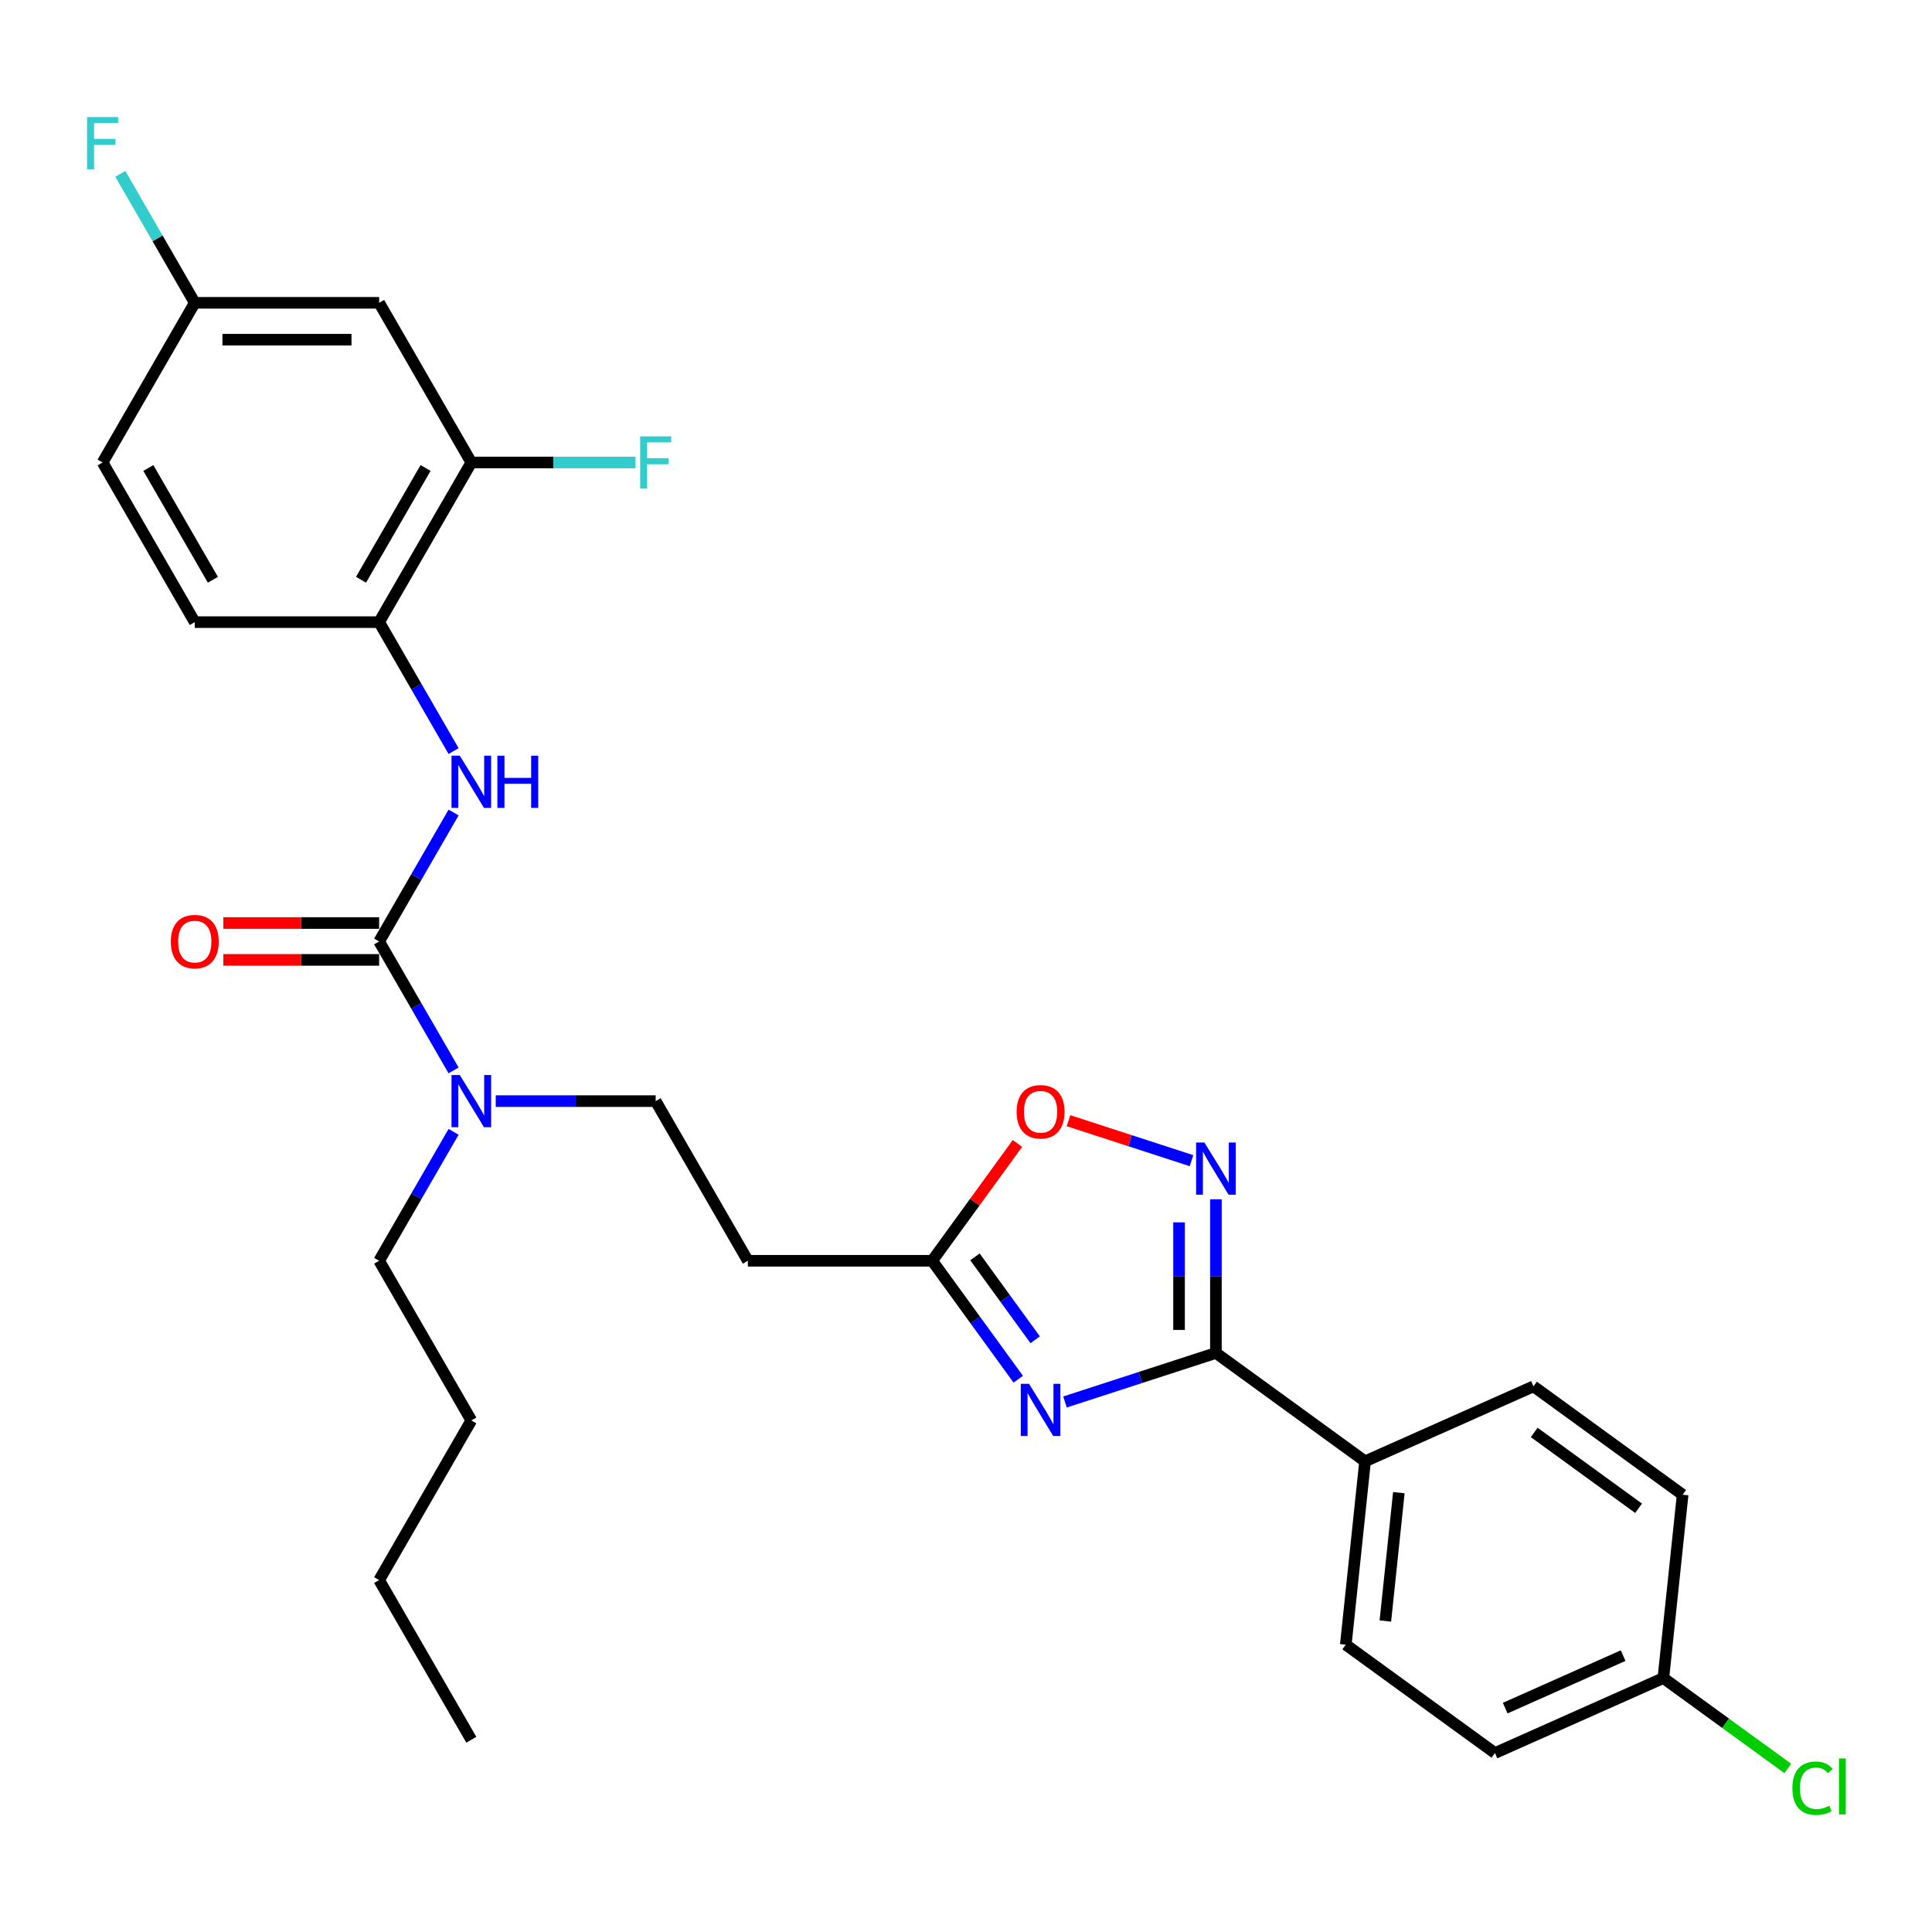 <?xml version='1.0' encoding='iso-8859-1'?>
<svg version='1.1' baseProfile='full'
              xmlns='http://www.w3.org/2000/svg'
                      xmlns:rdkit='http://www.rdkit.org/xml'
                      xmlns:xlink='http://www.w3.org/1999/xlink'
                  xml:space='preserve'
width='1000px' height='1000px' viewBox='0 0 1000 1000'>
<!-- END OF HEADER -->
<rect style='opacity:1.0;fill:#FFFFFF;stroke:none' width='1000' height='1000' x='0' y='0'> </rect>
<path class='bond-0' d='M 551.237,725.674 L 590.297,712.982' style='fill:none;fill-rule:evenodd;stroke:#0000FF;stroke-width:6px;stroke-linecap:butt;stroke-linejoin:miter;stroke-opacity:1' />
<path class='bond-0' d='M 590.297,712.982 L 629.357,700.291' style='fill:none;fill-rule:evenodd;stroke:#000000;stroke-width:6px;stroke-linecap:butt;stroke-linejoin:miter;stroke-opacity:1' />
<path class='bond-3' d='M 527.052,713.881 L 504.783,683.23' style='fill:none;fill-rule:evenodd;stroke:#0000FF;stroke-width:6px;stroke-linecap:butt;stroke-linejoin:miter;stroke-opacity:1' />
<path class='bond-3' d='M 504.783,683.23 L 482.514,652.579' style='fill:none;fill-rule:evenodd;stroke:#000000;stroke-width:6px;stroke-linecap:butt;stroke-linejoin:miter;stroke-opacity:1' />
<path class='bond-3' d='M 535.812,693.468 L 520.223,672.012' style='fill:none;fill-rule:evenodd;stroke:#0000FF;stroke-width:6px;stroke-linecap:butt;stroke-linejoin:miter;stroke-opacity:1' />
<path class='bond-3' d='M 520.223,672.012 L 504.635,650.556' style='fill:none;fill-rule:evenodd;stroke:#000000;stroke-width:6px;stroke-linecap:butt;stroke-linejoin:miter;stroke-opacity:1' />
<path class='bond-1' d='M 629.357,700.291 L 629.357,660.528' style='fill:none;fill-rule:evenodd;stroke:#000000;stroke-width:6px;stroke-linecap:butt;stroke-linejoin:miter;stroke-opacity:1' />
<path class='bond-1' d='M 629.357,660.528 L 629.357,620.764' style='fill:none;fill-rule:evenodd;stroke:#0000FF;stroke-width:6px;stroke-linecap:butt;stroke-linejoin:miter;stroke-opacity:1' />
<path class='bond-1' d='M 610.272,688.362 L 610.272,660.528' style='fill:none;fill-rule:evenodd;stroke:#000000;stroke-width:6px;stroke-linecap:butt;stroke-linejoin:miter;stroke-opacity:1' />
<path class='bond-1' d='M 610.272,660.528 L 610.272,632.693' style='fill:none;fill-rule:evenodd;stroke:#0000FF;stroke-width:6px;stroke-linecap:butt;stroke-linejoin:miter;stroke-opacity:1' />
<path class='bond-10' d='M 629.357,700.291 L 706.557,756.38' style='fill:none;fill-rule:evenodd;stroke:#000000;stroke-width:6px;stroke-linecap:butt;stroke-linejoin:miter;stroke-opacity:1' />
<path class='bond-29' d='M 616.723,600.761 L 584.892,590.419' style='fill:none;fill-rule:evenodd;stroke:#0000FF;stroke-width:6px;stroke-linecap:butt;stroke-linejoin:miter;stroke-opacity:1' />
<path class='bond-29' d='M 584.892,590.419 L 553.061,580.077' style='fill:none;fill-rule:evenodd;stroke:#FF0000;stroke-width:6px;stroke-linecap:butt;stroke-linejoin:miter;stroke-opacity:1' />
<path class='bond-2' d='M 196.24,487.299 L 215.507,520.67' style='fill:none;fill-rule:evenodd;stroke:#000000;stroke-width:6px;stroke-linecap:butt;stroke-linejoin:miter;stroke-opacity:1' />
<path class='bond-2' d='M 215.507,520.67 L 234.774,554.041' style='fill:none;fill-rule:evenodd;stroke:#0000FF;stroke-width:6px;stroke-linecap:butt;stroke-linejoin:miter;stroke-opacity:1' />
<path class='bond-4' d='M 196.24,487.299 L 215.507,453.928' style='fill:none;fill-rule:evenodd;stroke:#000000;stroke-width:6px;stroke-linecap:butt;stroke-linejoin:miter;stroke-opacity:1' />
<path class='bond-4' d='M 215.507,453.928 L 234.774,420.557' style='fill:none;fill-rule:evenodd;stroke:#0000FF;stroke-width:6px;stroke-linecap:butt;stroke-linejoin:miter;stroke-opacity:1' />
<path class='bond-12' d='M 196.24,477.756 L 155.924,477.756' style='fill:none;fill-rule:evenodd;stroke:#000000;stroke-width:6px;stroke-linecap:butt;stroke-linejoin:miter;stroke-opacity:1' />
<path class='bond-12' d='M 155.924,477.756 L 115.607,477.756' style='fill:none;fill-rule:evenodd;stroke:#FF0000;stroke-width:6px;stroke-linecap:butt;stroke-linejoin:miter;stroke-opacity:1' />
<path class='bond-12' d='M 196.24,496.841 L 155.924,496.841' style='fill:none;fill-rule:evenodd;stroke:#000000;stroke-width:6px;stroke-linecap:butt;stroke-linejoin:miter;stroke-opacity:1' />
<path class='bond-12' d='M 155.924,496.841 L 115.607,496.841' style='fill:none;fill-rule:evenodd;stroke:#FF0000;stroke-width:6px;stroke-linecap:butt;stroke-linejoin:miter;stroke-opacity:1' />
<path class='bond-5' d='M 482.514,652.579 L 504.575,622.214' style='fill:none;fill-rule:evenodd;stroke:#000000;stroke-width:6px;stroke-linecap:butt;stroke-linejoin:miter;stroke-opacity:1' />
<path class='bond-5' d='M 504.575,622.214 L 526.636,591.849' style='fill:none;fill-rule:evenodd;stroke:#FF0000;stroke-width:6px;stroke-linecap:butt;stroke-linejoin:miter;stroke-opacity:1' />
<path class='bond-9' d='M 482.514,652.579 L 387.089,652.579' style='fill:none;fill-rule:evenodd;stroke:#000000;stroke-width:6px;stroke-linecap:butt;stroke-linejoin:miter;stroke-opacity:1' />
<path class='bond-6' d='M 234.774,388.761 L 215.507,355.39' style='fill:none;fill-rule:evenodd;stroke:#0000FF;stroke-width:6px;stroke-linecap:butt;stroke-linejoin:miter;stroke-opacity:1' />
<path class='bond-6' d='M 215.507,355.39 L 196.24,322.019' style='fill:none;fill-rule:evenodd;stroke:#000000;stroke-width:6px;stroke-linecap:butt;stroke-linejoin:miter;stroke-opacity:1' />
<path class='bond-7' d='M 196.24,322.019 L 243.953,239.379' style='fill:none;fill-rule:evenodd;stroke:#000000;stroke-width:6px;stroke-linecap:butt;stroke-linejoin:miter;stroke-opacity:1' />
<path class='bond-7' d='M 186.869,300.081 L 220.268,242.233' style='fill:none;fill-rule:evenodd;stroke:#000000;stroke-width:6px;stroke-linecap:butt;stroke-linejoin:miter;stroke-opacity:1' />
<path class='bond-14' d='M 196.24,322.019 L 100.816,322.019' style='fill:none;fill-rule:evenodd;stroke:#000000;stroke-width:6px;stroke-linecap:butt;stroke-linejoin:miter;stroke-opacity:1' />
<path class='bond-11' d='M 243.953,239.379 L 196.24,156.739' style='fill:none;fill-rule:evenodd;stroke:#000000;stroke-width:6px;stroke-linecap:butt;stroke-linejoin:miter;stroke-opacity:1' />
<path class='bond-18' d='M 243.953,239.379 L 286.455,239.379' style='fill:none;fill-rule:evenodd;stroke:#000000;stroke-width:6px;stroke-linecap:butt;stroke-linejoin:miter;stroke-opacity:1' />
<path class='bond-18' d='M 286.455,239.379 L 328.957,239.379' style='fill:none;fill-rule:evenodd;stroke:#33CCCC;stroke-width:6px;stroke-linecap:butt;stroke-linejoin:miter;stroke-opacity:1' />
<path class='bond-8' d='M 256.587,569.939 L 297.982,569.939' style='fill:none;fill-rule:evenodd;stroke:#0000FF;stroke-width:6px;stroke-linecap:butt;stroke-linejoin:miter;stroke-opacity:1' />
<path class='bond-8' d='M 297.982,569.939 L 339.377,569.939' style='fill:none;fill-rule:evenodd;stroke:#000000;stroke-width:6px;stroke-linecap:butt;stroke-linejoin:miter;stroke-opacity:1' />
<path class='bond-25' d='M 234.774,585.837 L 215.507,619.208' style='fill:none;fill-rule:evenodd;stroke:#0000FF;stroke-width:6px;stroke-linecap:butt;stroke-linejoin:miter;stroke-opacity:1' />
<path class='bond-25' d='M 215.507,619.208 L 196.24,652.579' style='fill:none;fill-rule:evenodd;stroke:#000000;stroke-width:6px;stroke-linecap:butt;stroke-linejoin:miter;stroke-opacity:1' />
<path class='bond-13' d='M 387.089,652.579 L 339.377,569.939' style='fill:none;fill-rule:evenodd;stroke:#000000;stroke-width:6px;stroke-linecap:butt;stroke-linejoin:miter;stroke-opacity:1' />
<path class='bond-15' d='M 706.557,756.38 L 696.582,851.282' style='fill:none;fill-rule:evenodd;stroke:#000000;stroke-width:6px;stroke-linecap:butt;stroke-linejoin:miter;stroke-opacity:1' />
<path class='bond-15' d='M 724.041,772.61 L 717.059,839.041' style='fill:none;fill-rule:evenodd;stroke:#000000;stroke-width:6px;stroke-linecap:butt;stroke-linejoin:miter;stroke-opacity:1' />
<path class='bond-16' d='M 706.557,756.38 L 793.731,717.567' style='fill:none;fill-rule:evenodd;stroke:#000000;stroke-width:6px;stroke-linecap:butt;stroke-linejoin:miter;stroke-opacity:1' />
<path class='bond-31' d='M 196.24,156.739 L 100.816,156.739' style='fill:none;fill-rule:evenodd;stroke:#000000;stroke-width:6px;stroke-linecap:butt;stroke-linejoin:miter;stroke-opacity:1' />
<path class='bond-31' d='M 181.927,175.824 L 115.13,175.824' style='fill:none;fill-rule:evenodd;stroke:#000000;stroke-width:6px;stroke-linecap:butt;stroke-linejoin:miter;stroke-opacity:1' />
<path class='bond-20' d='M 100.816,322.019 L 53.104,239.379' style='fill:none;fill-rule:evenodd;stroke:#000000;stroke-width:6px;stroke-linecap:butt;stroke-linejoin:miter;stroke-opacity:1' />
<path class='bond-20' d='M 110.187,300.081 L 76.789,242.233' style='fill:none;fill-rule:evenodd;stroke:#000000;stroke-width:6px;stroke-linecap:butt;stroke-linejoin:miter;stroke-opacity:1' />
<path class='bond-22' d='M 696.582,851.282 L 773.782,907.371' style='fill:none;fill-rule:evenodd;stroke:#000000;stroke-width:6px;stroke-linecap:butt;stroke-linejoin:miter;stroke-opacity:1' />
<path class='bond-21' d='M 793.731,717.567 L 870.931,773.657' style='fill:none;fill-rule:evenodd;stroke:#000000;stroke-width:6px;stroke-linecap:butt;stroke-linejoin:miter;stroke-opacity:1' />
<path class='bond-21' d='M 794.093,741.421 L 848.133,780.683' style='fill:none;fill-rule:evenodd;stroke:#000000;stroke-width:6px;stroke-linecap:butt;stroke-linejoin:miter;stroke-opacity:1' />
<path class='bond-17' d='M 100.816,156.739 L 53.104,239.379' style='fill:none;fill-rule:evenodd;stroke:#000000;stroke-width:6px;stroke-linecap:butt;stroke-linejoin:miter;stroke-opacity:1' />
<path class='bond-23' d='M 100.816,156.739 L 81.549,123.368' style='fill:none;fill-rule:evenodd;stroke:#000000;stroke-width:6px;stroke-linecap:butt;stroke-linejoin:miter;stroke-opacity:1' />
<path class='bond-23' d='M 81.549,123.368 L 62.282,89.997' style='fill:none;fill-rule:evenodd;stroke:#33CCCC;stroke-width:6px;stroke-linecap:butt;stroke-linejoin:miter;stroke-opacity:1' />
<path class='bond-19' d='M 860.957,868.558 L 773.782,907.371' style='fill:none;fill-rule:evenodd;stroke:#000000;stroke-width:6px;stroke-linecap:butt;stroke-linejoin:miter;stroke-opacity:1' />
<path class='bond-19' d='M 840.118,856.945 L 779.096,884.114' style='fill:none;fill-rule:evenodd;stroke:#000000;stroke-width:6px;stroke-linecap:butt;stroke-linejoin:miter;stroke-opacity:1' />
<path class='bond-24' d='M 860.957,868.558 L 893.154,891.951' style='fill:none;fill-rule:evenodd;stroke:#000000;stroke-width:6px;stroke-linecap:butt;stroke-linejoin:miter;stroke-opacity:1' />
<path class='bond-24' d='M 893.154,891.951 L 925.351,915.343' style='fill:none;fill-rule:evenodd;stroke:#00CC00;stroke-width:6px;stroke-linecap:butt;stroke-linejoin:miter;stroke-opacity:1' />
<path class='bond-30' d='M 860.957,868.558 L 870.931,773.657' style='fill:none;fill-rule:evenodd;stroke:#000000;stroke-width:6px;stroke-linecap:butt;stroke-linejoin:miter;stroke-opacity:1' />
<path class='bond-26' d='M 196.24,652.579 L 243.953,735.219' style='fill:none;fill-rule:evenodd;stroke:#000000;stroke-width:6px;stroke-linecap:butt;stroke-linejoin:miter;stroke-opacity:1' />
<path class='bond-27' d='M 243.953,735.219 L 196.24,817.859' style='fill:none;fill-rule:evenodd;stroke:#000000;stroke-width:6px;stroke-linecap:butt;stroke-linejoin:miter;stroke-opacity:1' />
<path class='bond-28' d='M 196.24,817.859 L 243.953,900.499' style='fill:none;fill-rule:evenodd;stroke:#000000;stroke-width:6px;stroke-linecap:butt;stroke-linejoin:miter;stroke-opacity:1' />
<path  class='atom-0' d='M 532.629 716.267
L 541.485 730.58
Q 542.362 731.993, 543.775 734.55
Q 545.187 737.107, 545.263 737.26
L 545.263 716.267
L 548.851 716.267
L 548.851 743.291
L 545.149 743.291
L 535.645 727.641
Q 534.538 725.809, 533.354 723.71
Q 532.209 721.61, 531.866 720.962
L 531.866 743.291
L 528.354 743.291
L 528.354 716.267
L 532.629 716.267
' fill='#0000FF'/>
<path  class='atom-2' d='M 623.383 591.354
L 632.239 605.668
Q 633.116 607.08, 634.529 609.638
Q 635.941 612.195, 636.017 612.348
L 636.017 591.354
L 639.605 591.354
L 639.605 618.379
L 635.903 618.379
L 626.399 602.729
Q 625.292 600.897, 624.108 598.798
Q 622.963 596.698, 622.62 596.049
L 622.62 618.379
L 619.108 618.379
L 619.108 591.354
L 623.383 591.354
' fill='#0000FF'/>
<path  class='atom-5' d='M 237.979 391.147
L 246.835 405.46
Q 247.712 406.873, 249.125 409.43
Q 250.537 411.988, 250.613 412.14
L 250.613 391.147
L 254.201 391.147
L 254.201 418.171
L 250.499 418.171
L 240.995 402.521
Q 239.888 400.689, 238.704 398.59
Q 237.559 396.491, 237.216 395.842
L 237.216 418.171
L 233.704 418.171
L 233.704 391.147
L 237.979 391.147
' fill='#0000FF'/>
<path  class='atom-5' d='M 257.446 391.147
L 261.11 391.147
L 261.11 402.636
L 274.927 402.636
L 274.927 391.147
L 278.592 391.147
L 278.592 418.171
L 274.927 418.171
L 274.927 405.689
L 261.11 405.689
L 261.11 418.171
L 257.446 418.171
L 257.446 391.147
' fill='#0000FF'/>
<path  class='atom-6' d='M 526.198 575.455
Q 526.198 568.966, 529.404 565.34
Q 532.61 561.714, 538.603 561.714
Q 544.595 561.714, 547.802 565.34
Q 551.008 568.966, 551.008 575.455
Q 551.008 582.02, 547.764 585.761
Q 544.519 589.463, 538.603 589.463
Q 532.648 589.463, 529.404 585.761
Q 526.198 582.059, 526.198 575.455
M 538.603 586.41
Q 542.725 586.41, 544.939 583.662
Q 547.191 580.875, 547.191 575.455
Q 547.191 570.15, 544.939 567.478
Q 542.725 564.768, 538.603 564.768
Q 534.48 564.768, 532.228 567.44
Q 530.015 570.111, 530.015 575.455
Q 530.015 580.913, 532.228 583.662
Q 534.48 586.41, 538.603 586.41
' fill='#FF0000'/>
<path  class='atom-9' d='M 237.979 556.427
L 246.835 570.74
Q 247.712 572.153, 249.125 574.71
Q 250.537 577.267, 250.613 577.42
L 250.613 556.427
L 254.201 556.427
L 254.201 583.451
L 250.499 583.451
L 240.995 567.801
Q 239.888 565.969, 238.704 563.87
Q 237.559 561.771, 237.216 561.122
L 237.216 583.451
L 233.704 583.451
L 233.704 556.427
L 237.979 556.427
' fill='#0000FF'/>
<path  class='atom-13' d='M 88.411 487.375
Q 88.411 480.886, 91.617 477.26
Q 94.823 473.634, 100.816 473.634
Q 106.809 473.634, 110.015 477.26
Q 113.221 480.886, 113.221 487.375
Q 113.221 493.94, 109.977 497.681
Q 106.732 501.384, 100.816 501.384
Q 94.862 501.384, 91.617 497.681
Q 88.411 493.979, 88.411 487.375
M 100.816 498.33
Q 104.938 498.33, 107.152 495.582
Q 109.404 492.795, 109.404 487.375
Q 109.404 482.07, 107.152 479.398
Q 104.938 476.688, 100.816 476.688
Q 96.694 476.688, 94.442 479.36
Q 92.228 482.031, 92.228 487.375
Q 92.228 492.833, 94.442 495.582
Q 96.694 498.33, 100.816 498.33
' fill='#FF0000'/>
<path  class='atom-19' d='M 331.342 225.867
L 347.412 225.867
L 347.412 228.959
L 334.968 228.959
L 334.968 237.165
L 346.038 237.165
L 346.038 240.295
L 334.968 240.295
L 334.968 252.891
L 331.342 252.891
L 331.342 225.867
' fill='#33CCCC'/>
<path  class='atom-24' d='M 45.069 60.587
L 61.139 60.587
L 61.139 63.679
L 48.695 63.679
L 48.695 71.885
L 59.764 71.885
L 59.764 75.015
L 48.695 75.015
L 48.695 87.611
L 45.069 87.611
L 45.069 60.587
' fill='#33CCCC'/>
<path  class='atom-25' d='M 927.736 925.582
Q 927.736 918.865, 930.866 915.353
Q 934.034 911.803, 940.027 911.803
Q 945.6 911.803, 948.577 915.735
L 946.058 917.796
Q 943.882 914.933, 940.027 914.933
Q 935.943 914.933, 933.767 917.681
Q 931.63 920.391, 931.63 925.582
Q 931.63 930.926, 933.843 933.674
Q 936.095 936.423, 940.447 936.423
Q 943.424 936.423, 946.898 934.629
L 947.966 937.491
Q 946.554 938.407, 944.416 938.942
Q 942.279 939.476, 939.912 939.476
Q 934.034 939.476, 930.866 935.888
Q 927.736 932.3, 927.736 925.582
' fill='#00CC00'/>
<path  class='atom-25' d='M 951.86 910.162
L 955.371 910.162
L 955.371 939.133
L 951.86 939.133
L 951.86 910.162
' fill='#00CC00'/>
</svg>
